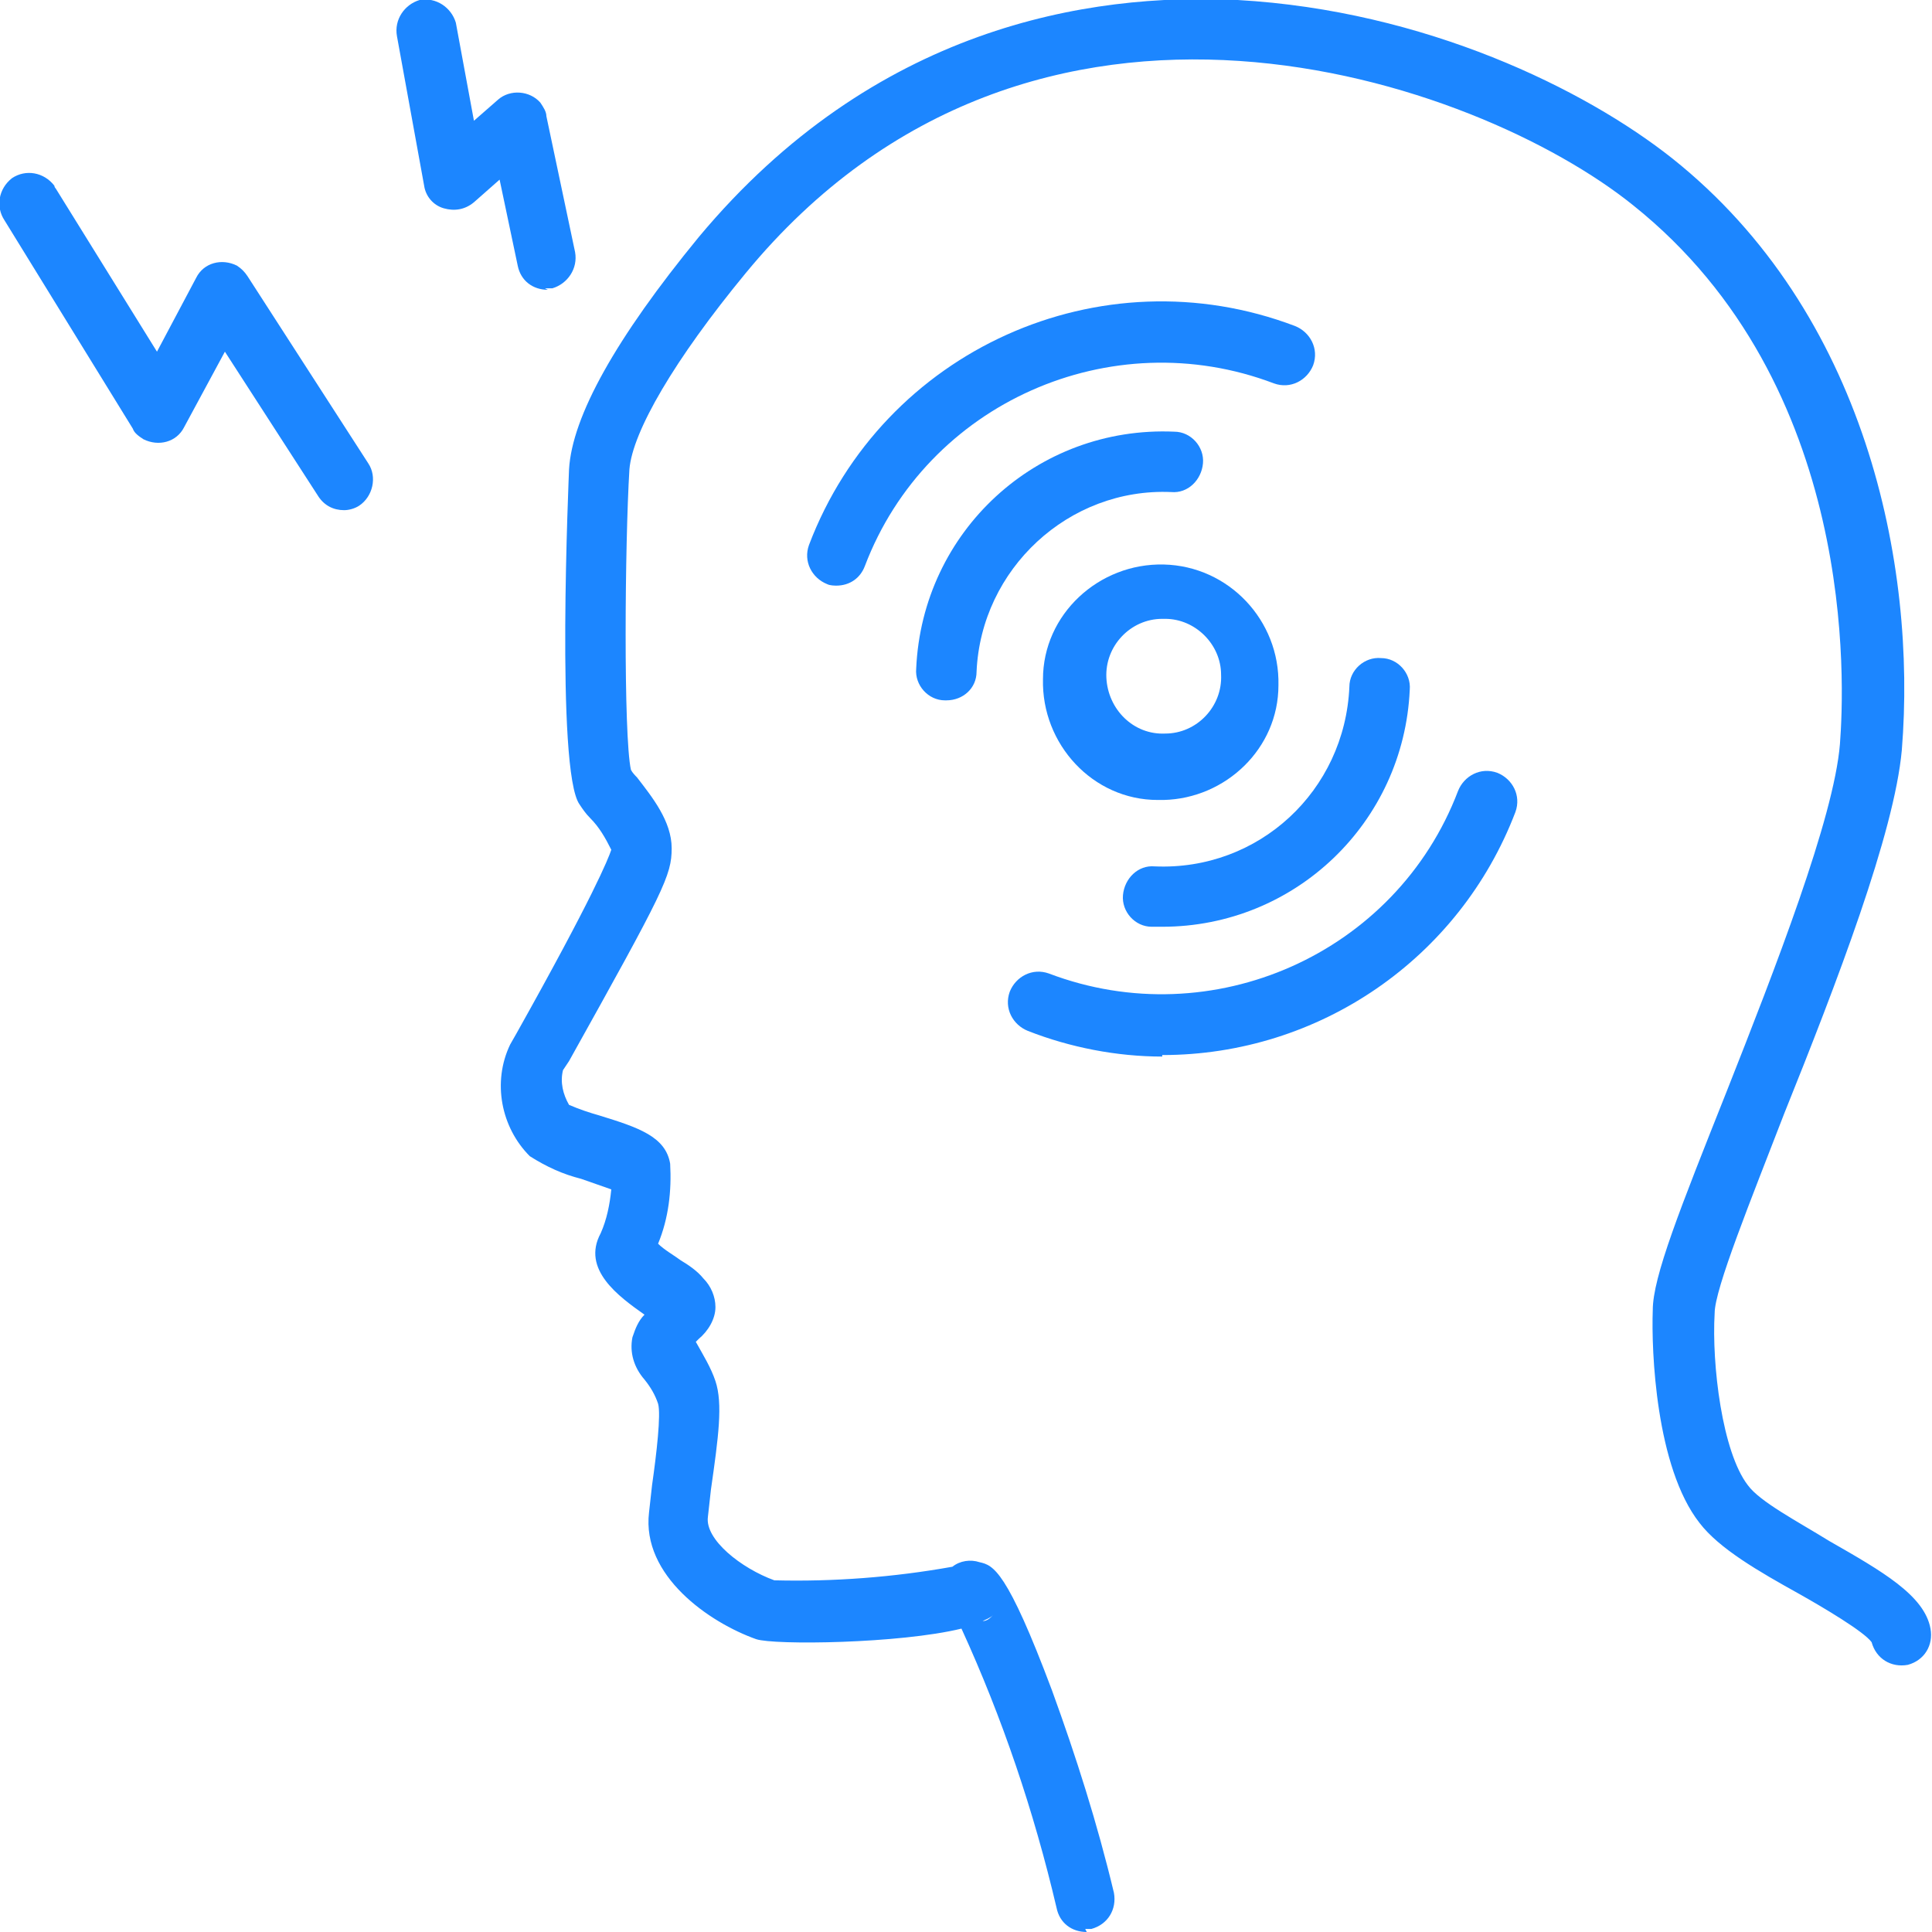 <?xml version="1.0" encoding="UTF-8"?>
<svg id="_Слой_1" data-name="Слой_1" xmlns="http://www.w3.org/2000/svg" version="1.1" viewBox="0 0 128 128">
  <!-- Generator: Adobe Illustrator 30.0.0, SVG Export Plug-In . SVG Version: 2.1.1 Build 123)  -->
  <defs>
    <style>
      .st0 {
        fill: #1c86ff;
      }
    </style>
  </defs>
  <path class="st0" d="M22.8,33.8c-.7,0-1.3-.3-1.7-.9l-6.2-9.6-2.7,5c-.5,1-1.7,1.3-2.7.8-.3-.2-.6-.4-.7-.7L.3,14.6c-.6-.9-.4-2.1.5-2.8.9-.6,2.1-.4,2.8.5,0,0,0,.1.1.2l6.7,10.8,2.6-4.9c.5-1,1.7-1.3,2.7-.8.3.2.5.4.7.7l8,12.4c.6.9.3,2.2-.6,2.8-.3.2-.7.3-1,.3Z"/>
  <path class="st0" d="M36.3,19.2c-1,0-1.8-.6-2-1.6l-1.2-5.7-1.7,1.5c-.6.5-1.3.6-2,.4-.7-.2-1.2-.8-1.3-1.5l-1.8-9.9c-.2-1.1.5-2.1,1.5-2.4,1.1-.2,2.1.5,2.4,1.5,0,0,0,0,0,0l1.2,6.5,1.6-1.4c.8-.7,2.1-.6,2.8.2.2.3.4.6.4.9l1.9,9c.2,1.1-.5,2.1-1.5,2.4-.2,0-.3,0-.5,0h0Z"/>
  <path class="st0" d="M72,128c-1,0-1.8-.6-2-1.6-1.5-6.4-3.6-12.6-6.3-18.5-4.1,1-12.4,1.1-13.6.7-3.1-1.1-7.6-4.2-7.1-8.4l.2-1.8c.3-2.1.6-4.7.4-5.4-.2-.6-.5-1.1-.9-1.6-.7-.8-1-1.8-.8-2.8.2-.6.4-1.1.8-1.5-1.7-1.2-4.2-3-2.9-5.4.4-.9.6-1.9.7-2.9-.6-.2-1.4-.5-2-.7-1.2-.3-2.3-.8-3.4-1.5-1.9-1.9-2.5-4.9-1.3-7.4l.4-.7c5.1-9.1,6.1-11.6,6.3-12.2-.4-.8-.8-1.5-1.4-2.1-.3-.3-.5-.6-.7-.9-1.6-2.2-.7-22-.7-22.2.2-3.5,3.1-8.7,8.6-15.4C57.9,1.8,72.1-.5,82,0c12.4.7,23,5.9,28.8,10.5,12.8,10.2,16.2,26.9,15.2,39.2-.5,5.5-4.3,15.4-7.8,24.1-2.2,5.7-4.6,11.6-4.6,13.2-.2,3.4.5,9.2,2.2,11.4.8,1.1,3.3,2.4,5.4,3.7,3.5,2,6.3,3.6,6.7,5.8.2,1.1-.4,2.1-1.5,2.4-1.1.2-2.1-.4-2.4-1.5-.5-.7-3.2-2.3-4.8-3.2-2.7-1.5-5.3-3-6.6-4.7-2.9-3.7-3.2-11.4-3.1-14.1,0-2.2,1.8-6.7,4.9-14.5,3.2-8.1,7.1-18.1,7.5-23,.3-3.9,1.2-23.8-13.7-35.7-10.3-8.3-39.7-18.7-58.8,4.5-4.7,5.7-7.5,10.5-7.7,13-.3,4.9-.4,17.6.1,19.9.1.2.3.4.4.5,1,1.3,2.3,2.9,2.3,4.7s-.5,2.8-6.8,14.1l-.4.6c-.2.8,0,1.6.4,2.3.7.3,1.3.5,2,.7,2.6.8,4.4,1.4,4.7,3.2.1,1.8-.1,3.6-.8,5.3.4.4,1.1.8,1.5,1.1.5.3,1.1.7,1.5,1.2.5.5.8,1.2.8,1.9,0,.8-.5,1.6-1.1,2.1l-.2.2h0c.5.9,1,1.7,1.3,2.6.5,1.5.2,3.7-.3,7.2l-.2,1.8c-.2,1.5,2.2,3.4,4.4,4.2,3.9.1,7.9-.2,11.8-.9.5-.4,1.2-.5,1.8-.3.9.2,1.8.5,4.8,8.5,1.6,4.4,3,8.8,4.1,13.4.2,1.1-.4,2.1-1.5,2.4-.1,0-.3,0-.4,0ZM65.8,107c-.2.2-.5.3-.7.4.3,0,.5-.2.7-.4Z"/>
  <path class="st0" d="M77,70c-3,0-6.1-.6-8.9-1.7-1-.4-1.6-1.5-1.2-2.6.4-1,1.5-1.6,2.6-1.2h0c10.8,4.1,23-1.3,27.1-12.1.4-1,1.5-1.6,2.6-1.2,1,.4,1.6,1.5,1.2,2.6h0c-3.7,9.7-13,16.1-23.4,16.1Z"/>
  <path class="st0" d="M55.5,38.8c-.2,0-.5,0-.7-.1-1-.4-1.6-1.5-1.2-2.6,0,0,0,0,0,0,4.9-12.9,19.3-19.4,32.2-14.5,1,.4,1.6,1.5,1.2,2.6-.4,1-1.5,1.6-2.6,1.2-10.8-4.1-23,1.3-27.1,12.1-.3.8-1,1.3-1.9,1.3Z"/>
  <path class="st0" d="M77,61.4h-.7c-1.1,0-2-1-1.9-2.1s1-2,2.1-1.9c6.9.3,12.6-5,12.9-11.9,0,0,0,0,0,0,0-1.1,1-2,2.1-1.9,1.1,0,2,1,1.9,2.1h0c-.4,8.8-7.6,15.7-16.4,15.7Z"/>
  <path class="st0" d="M62.6,46.4h0c-1.1,0-2-1-1.9-2.1.4-9.1,8-16.1,17.1-15.7,1.1,0,2,1,1.9,2.1s-1,2-2.1,1.9c-6.8-.3-12.6,5.1-12.9,11.9,0,1.1-.9,1.9-2,1.9Z"/>
  <path class="st0" d="M77,53h-.3c-4.3,0-7.7-3.7-7.6-8,0-4.3,3.7-7.7,8-7.6s7.7,3.7,7.6,8c0,4.2-3.5,7.5-7.6,7.6ZM77,41c-2.1,0-3.8,1.8-3.7,3.9s1.8,3.8,3.9,3.7c2.1,0,3.8-1.8,3.7-3.9,0-2-1.7-3.7-3.7-3.7h-.2Z"/>
</svg>